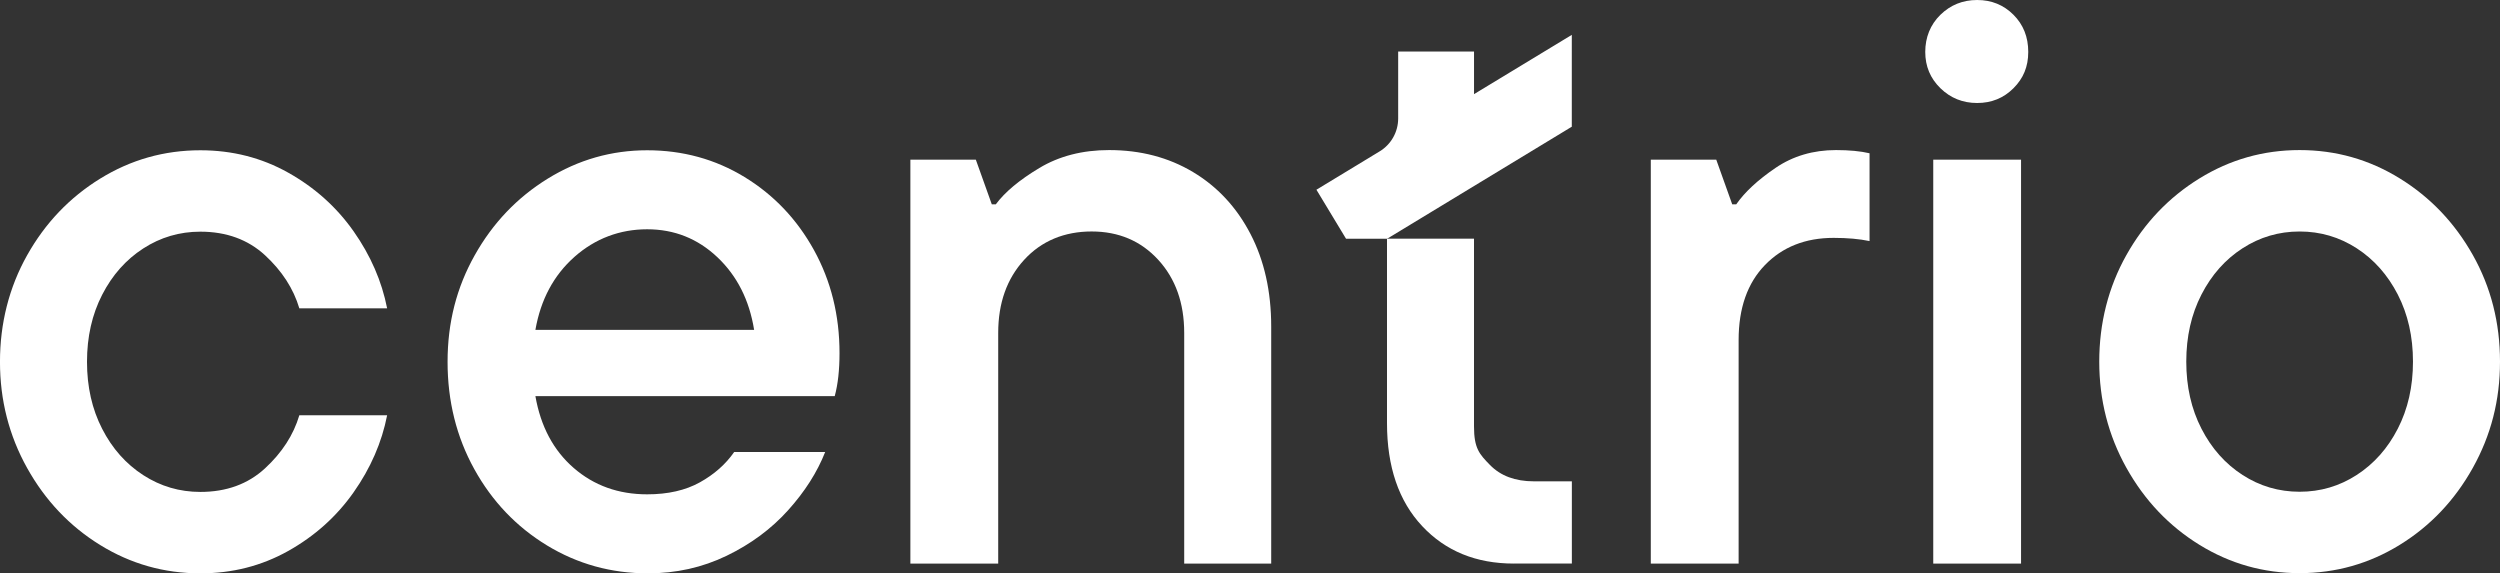 <?xml version="1.0" encoding="UTF-8"?><svg id="Lager_1" xmlns="http://www.w3.org/2000/svg" viewBox="0 0 1000 229.34"><rect x="0" y="0" width="1000" height="229.34" fill="#333333" stroke="none"/><defs><style>.cls-1{fill:#fff;stroke-width:0px;}</style></defs><path class="cls-1" d="m40.07,218.01c-12.24-7.55-21.98-17.83-29.22-30.81-7.24-12.98-10.86-27.14-10.86-42.47s3.62-29.75,10.86-42.63c7.23-12.88,16.97-23.09,29.22-30.65,12.24-7.55,25.59-11.34,40.07-11.34,12.77,0,24.48,2.98,35.12,8.94,10.64,5.96,19.37,13.79,26.18,23.47,6.81,9.69,11.28,19.96,13.41,30.81h-35.12c-2.34-7.87-6.92-14.95-13.73-21.24-6.82-6.27-15.44-9.42-25.86-9.42-8.3,0-15.92,2.24-22.83,6.71-6.92,4.47-12.4,10.65-16.44,18.52-4.05,7.88-6.07,16.82-6.07,26.82s2.02,18.95,6.07,26.82c4.04,7.88,9.52,14.05,16.44,18.52,6.91,4.47,14.53,6.71,22.83,6.71,10.43,0,19.05-3.14,25.86-9.42,6.81-6.28,11.39-13.36,13.73-21.23h35.12c-2.13,10.86-6.6,21.13-13.41,30.81-6.82,9.69-15.54,17.51-26.18,23.47-10.65,5.96-22.35,8.94-35.12,8.94-14.48,0-27.84-3.78-40.07-11.33Z"/><path class="cls-1" d="m333.9,158.45h-119.74c2.12,12.13,7.23,21.71,15.33,28.74,8.09,7.02,17.88,10.54,29.38,10.54,8.3,0,15.33-1.6,21.07-4.79,5.75-3.19,10.32-7.24,13.73-12.13h36.4c-3.19,8.09-8.14,15.86-14.85,23.31-6.71,7.45-14.9,13.52-24.59,18.2-9.69,4.68-20.17,7.02-31.45,7.02-14.69,0-28.15-3.73-40.39-11.18-12.24-7.45-21.93-17.61-29.06-30.49-7.13-12.88-10.7-27.19-10.7-42.94s3.62-29.75,10.86-42.63c7.23-12.88,16.97-23.09,29.22-30.65,12.24-7.55,25.49-11.34,39.75-11.34s27.25,3.57,38.95,10.7c11.7,7.14,20.96,16.87,27.78,29.22,6.81,12.35,10.22,26.08,10.22,41.19,0,6.81-.64,12.56-1.92,17.24Zm-104.09-55.72c-8.3,7.34-13.52,17.08-15.65,29.22h87.49c-1.92-11.92-6.81-21.6-14.69-29.06-7.88-7.45-17.24-11.18-28.1-11.18s-20.76,3.67-29.06,11.02Z"/><path class="cls-1" d="m364.15,225.43V63.86h26.18l6.39,17.88h1.6c3.62-4.89,9.42-9.74,17.4-14.53,7.98-4.79,17.29-7.18,27.94-7.18,12.56,0,23.73,2.93,33.53,8.78,9.79,5.86,17.45,14.1,22.99,24.75,5.53,10.65,8.3,22.99,8.3,37.04v94.83h-34.8v-92.28c0-11.92-3.46-21.66-10.38-29.22-6.92-7.55-15.81-11.34-26.66-11.34s-20.07,3.78-26.98,11.34c-6.92,7.56-10.38,17.3-10.38,29.22v92.28h-35.12Z"/><path class="cls-1" d="m605.57,225.43c-15.12,0-27.36-5-36.72-15.01-9.37-10-14.05-23.73-14.05-41.19v-73.76h34.8v75.09c0,8.73,2.12,11.07,6.39,15.43,4.26,4.36,10.11,6.54,17.56,6.54h15.19v32.89h-23.17Z"/><path class="cls-1" d="m589.61,37.66v-17.06h-30.34v26.8c0,5.37-2.81,10.36-7.4,13.14l-25.3,15.35,11.84,19.6h16.45l73.86-44.81V13.94l-39.1,23.71Z"/><path class="cls-1" d="m660.32,225.43V63.86h26.18l6.39,17.88h1.6c3.4-4.89,8.62-9.74,15.65-14.53,7.02-4.79,15.11-7.18,24.27-7.18,5.32,0,9.79.43,13.41,1.28v35.12c-4.05-.85-8.84-1.28-14.37-1.28-11.29,0-20.44,3.62-27.46,10.86-7.02,7.24-10.54,17.24-10.54,30.01v89.41h-35.12Z"/><path class="cls-1" d="m776.17,35.29c-4.05-3.94-6.07-8.78-6.07-14.53s2.02-10.91,6.07-14.85c4.04-3.94,8.94-5.91,14.69-5.91s10.59,1.97,14.53,5.91c3.94,3.94,5.91,8.89,5.91,14.85s-1.97,10.59-5.91,14.53c-3.94,3.94-8.78,5.91-14.53,5.91s-10.65-1.97-14.69-5.91Zm32.25,190.14h-35.12V63.86h35.12v161.57Z"/><path class="cls-1" d="m879.78,217.93c-12.24-7.55-21.98-17.83-29.22-30.81-7.24-12.98-10.86-27.14-10.86-42.47s3.62-29.75,10.86-42.63c7.23-12.88,16.97-23.09,29.22-30.65,12.24-7.55,25.59-11.34,40.07-11.34s27.83,3.78,40.07,11.34c12.24,7.56,21.98,17.78,29.22,30.65,7.24,12.88,10.86,27.09,10.86,42.63s-3.62,29.48-10.86,42.47c-7.24,12.99-16.98,23.26-29.22,30.81-12.24,7.55-25.6,11.33-40.07,11.33s-27.84-3.78-40.07-11.33Zm62.9-27.94c6.91-4.47,12.4-10.64,16.44-18.52,4.04-7.87,6.07-16.81,6.07-26.82s-2.03-18.95-6.07-26.82c-4.05-7.87-9.53-14.05-16.44-18.52-6.92-4.47-14.53-6.71-22.83-6.71s-15.92,2.24-22.83,6.71c-6.92,4.47-12.4,10.65-16.44,18.52-4.05,7.88-6.07,16.82-6.07,26.82s2.02,18.95,6.07,26.82c4.04,7.88,9.52,14.05,16.44,18.52,6.91,4.47,14.53,6.71,22.83,6.71s15.91-2.23,22.83-6.71Z"/></svg>